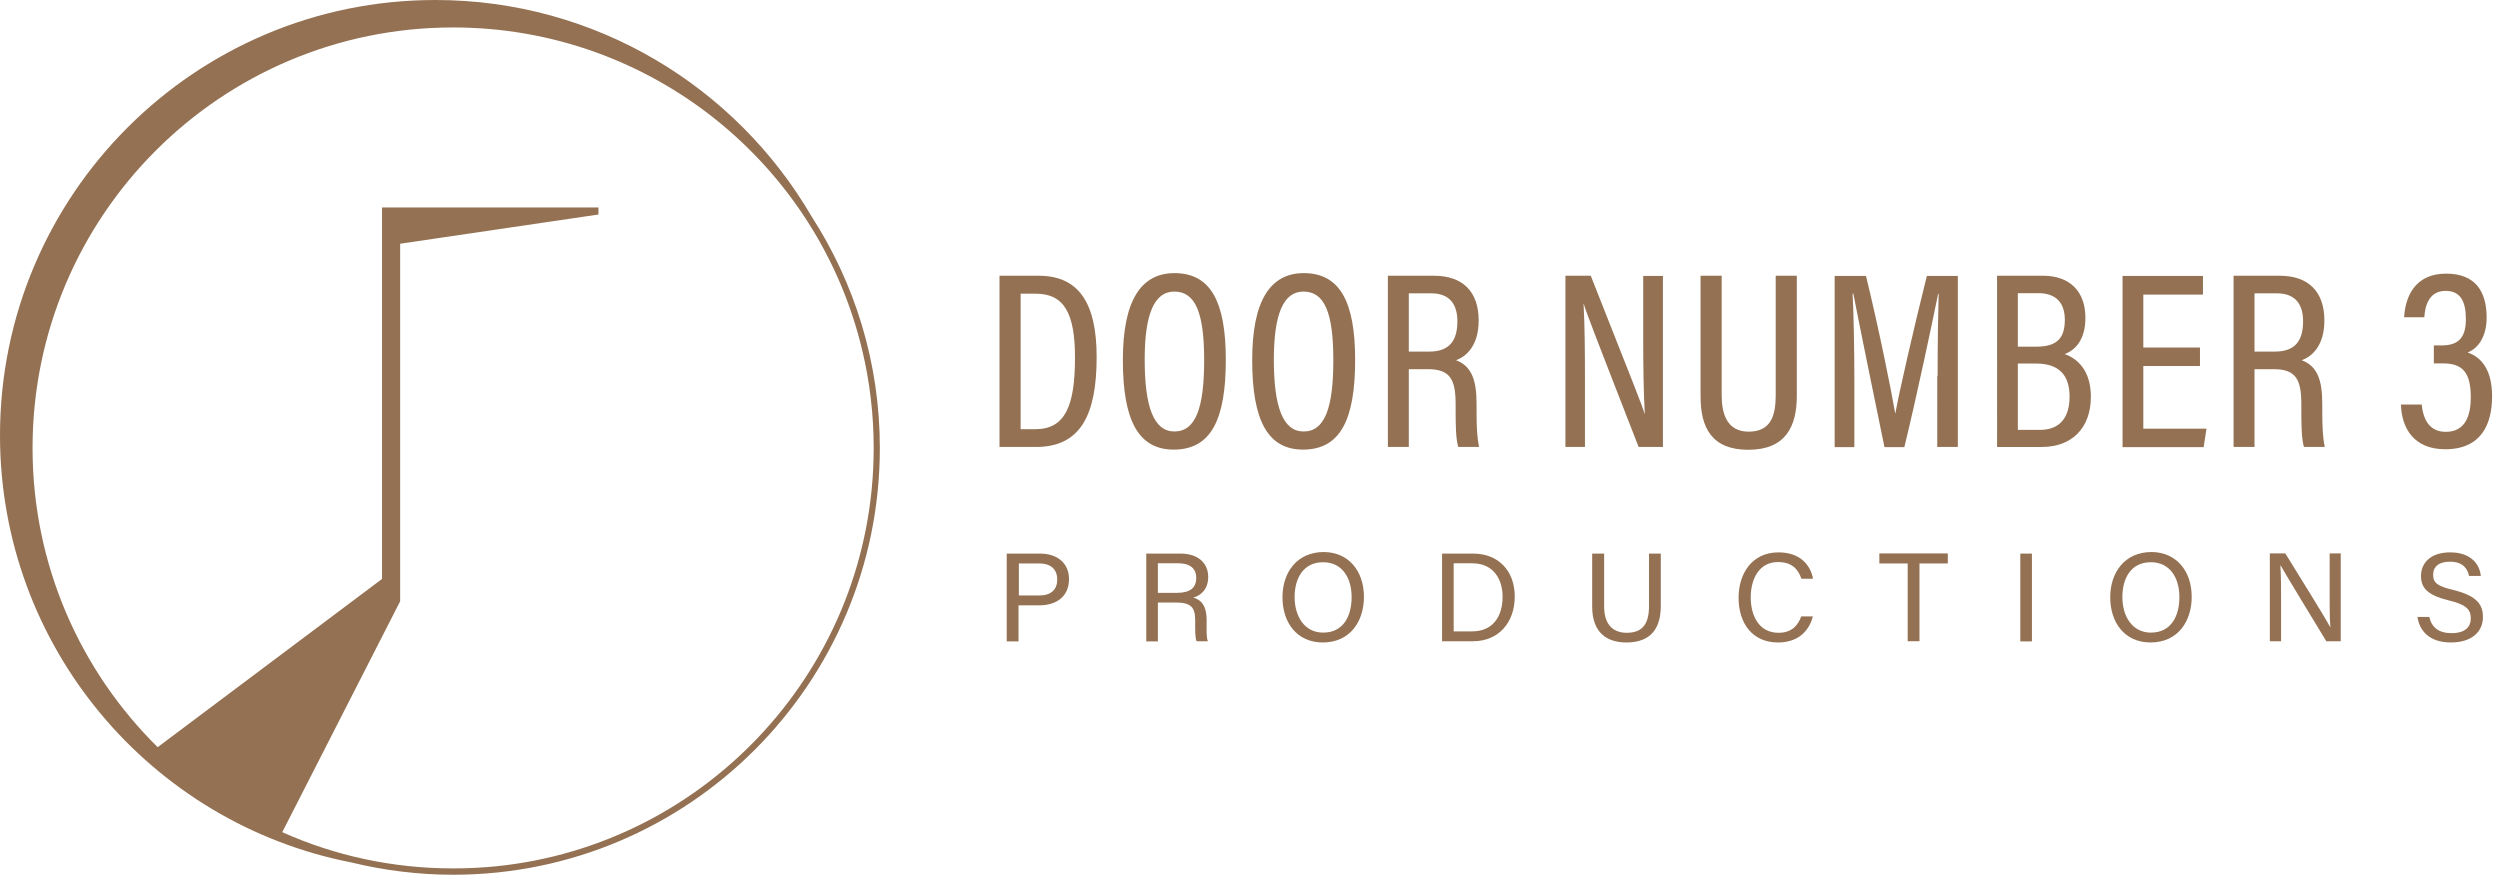 <svg xml:space="preserve" style="enable-background:new 0 0 1420.7 501.1;" viewBox="0 0 1420.7 501.1" y="0px" x="0px" version="1.1" xmlns:xlink="http://www.w3.org/1999/xlink" xmlns="http://www.w3.org/2000/svg">
<style type="text/css">
	.st0{opacity:0.5;}
	.st1{fill:#DEDEDE;}
	.st2{opacity:0.5;fill:#DEDEDE;}
	.st3{fill:#947152;}
	.st4{opacity:0.5;fill:#947152;}
	.st5{fill:#FFFFFF;}
</style>
<symbol viewBox="-104.3 -103.7 208.6 207.4" id="Black_Logo">
	<path d="M88.1,52.4C70.2,83.1,37,103.7-1.1,103.7c-57,0-103.2-46.2-103.2-103.2c0-50.2,35.8-92,83.3-101.3   c7.7-1.9,15.8-2.9,24.1-2.9c55.9,0,101.2,45.3,101.2,101.2C104.3,17.7,98.4,36.6,88.1,52.4z M13.3-101.7c-3.4-0.3-6.8-0.5-10.2-0.5   c-14.4,0-28.1,3.1-40.5,8.6l28,54.8v84.8l47,6.9v1.7h-51.3v-88.1l-53.2-39.9C-85.2-55.4-96.6-30.3-96.6-2.5   c0,55.1,44.6,99.7,99.7,99.7c47.2,0,86.7-32.7,97-76.7c1.7-7.4,2.7-15.1,2.7-23C102.8-54.1,63.6-96.6,13.3-101.7z"></path>
</symbol>
<symbol viewBox="-90.6 -26.3 186.8 52.7" id="Black_Wordmark">
	<g>
		<g>
			<path d="M-88.5,21.2h4.7c4.8,0,6.9-3.3,6.9-9.7c0-6.9-1.9-10.7-7.2-10.7h-4.4V21.2z M-86,2.9h1.8c3.6,0,4.7,2.8,4.7,8.5     c0,5.3-1.3,7.6-4.7,7.6H-86V2.9z"></path>
			<path d="M-61.5,11.1c0-7.1-1.7-10.7-6.2-10.7c-4.2,0-6.1,3.5-6.1,10.7c0,7,2.1,10.4,6.2,10.4C-63.3,21.5-61.5,18.1-61.5,11.1z      M-71.2,11.2c0-5.6,1.1-8.6,3.5-8.6c2.5,0,3.5,2.8,3.5,8.5c0,5.7-1.1,8.2-3.6,8.2C-70.1,19.3-71.2,16.5-71.2,11.2z"></path>
			<path d="M-46.1,11.1c0-7.1-1.7-10.7-6.2-10.7c-4.2,0-6.1,3.5-6.1,10.7c0,7,2.1,10.4,6.2,10.4C-47.9,21.5-46.1,18.1-46.1,11.1z      M-55.8,11.2c0-5.6,1.1-8.6,3.5-8.6c2.5,0,3.5,2.8,3.5,8.5c0,5.7-1.1,8.2-3.6,8.2C-54.7,19.3-55.8,16.5-55.8,11.2z"></path>
			<path d="M-39.7,10V0.8h-2.5v20.4h5.5c3.5,0,5.3-1.9,5.3-5.3c0-3-1.5-4.3-2.7-4.7c1.8-0.7,2.5-2.3,2.5-5.2V5.1     c0-2,0.1-3.2,0.3-4.3h-2.5c-0.3,0.9-0.3,2.7-0.3,4.4v0.7c0,2.9-0.6,4.2-3.3,4.2H-39.7z M-39.7,12.1h2.4c2.4,0,3.4,1.3,3.4,3.6     c0,2-0.9,3.3-3.1,3.3h-2.7V12.1z"></path>
			<path d="M-21,0.8v20.4h3c5.4-13.6,6.2-15.6,6.4-16.5h0c-0.1,2.7-0.2,5.7-0.2,9.1v7.4h2.3V0.8h-2.9c-5.6,14.3-6.3,16.2-6.5,17.1h0     c0.2-2.5,0.2-5.8,0.2-9.5V0.8H-21z"></path>
			<path d="M-2.4,21.2V6.9c0-2.1,0.6-4.3,3.2-4.3C3.4,2.6,4,4.4,4,6.9v14.3h2.5V6.9c0-3.7-1.4-6.4-5.8-6.4C-3.6,0.4-5,3-5,6.8v14.4     H-2.4z"></path>
			<path d="M23.3,9.2c0,3.7,0.1,7.6,0.1,9.8h-0.1c-0.7-3.6-2.5-11.8-4-18.3H17c-1.2,5.7-3,14.5-3.7,18.3h-0.1     c0.1-2.4,0.2-6.8,0.2-10.3v-8H11v20.4h3.7c1.5-6.3,3-13.6,3.5-16.4h0c0.4,2.3,2.2,10.4,3.8,16.4h3.7V0.8h-2.4V9.2z"></path>
			<path d="M30.4,21.2h5.5c3.1,0,5-1.9,5-5c0-2.7-1.3-3.9-2.5-4.3c1.5-0.6,3.1-2,3.1-5.1c0-3.7-2.3-6-5.8-6h-5.3V21.2z M35.1,12.7     c2.5,0,3.4,1.1,3.4,3.2c0,2-1.1,3.2-3.1,3.2h-2.5v-6.4H35.1z M32.9,2.8h2.6c2.3,0,3.5,1.4,3.5,4c0,2.6-1.3,3.9-4,3.9h-2.2V2.8z"></path>
			<path d="M54.6,10.4h-6.8V3h7.5L55,0.8h-9.7v20.4h9.6v-2.2h-7.1v-6.3h6.8V10.4z"></path>
			<path d="M61.1,10V0.8h-2.5v20.4h5.5c3.5,0,5.3-1.9,5.3-5.3c0-3-1.5-4.3-2.7-4.7c1.8-0.7,2.5-2.3,2.5-5.2V5.1c0-2,0.1-3.2,0.3-4.3     H67c-0.3,0.9-0.3,2.7-0.3,4.4v0.7c0,2.9-0.6,4.2-3.3,4.2H61.1z M61.1,12.1h2.4c2.4,0,3.4,1.3,3.4,3.6c0,2-0.9,3.3-3.1,3.3h-2.7     V12.1z"></path>
			<path d="M78.9,16.2c0.1,2.4,1.2,5.2,5,5.2c3.5,0,4.8-2.1,4.8-5.2c0-2.3-1.1-3.7-2.2-4.1v0c1.8-0.6,2.9-2.3,2.9-5.2     c0-3.3-1.3-6.3-5.6-6.3c-3.8,0-5.2,2.6-5.3,5.3H81C81.2,4,82,2.5,83.9,2.5c2.4,0,3,2,3,4.1c0,3.3-1.3,4-3.4,4h-1v2.1h1     c1.7,0,2.8,0.7,2.8,3.1c0,2.1-0.7,3.4-2.4,3.4c-1.9,0-2.5-1.7-2.5-3.2H78.9z"></path>
			<path d="M-87.6-11.9h4c2,0,3.4-1.1,3.4-3c0-2-1.5-3.1-3.5-3.1h-2.5v-4.3h-1.4V-11.9z M-86.2-16.9h2.4     c1.4,0,2.2,0.7,2.2,1.9c0,1.3-0.9,1.9-2.1,1.9h-2.5V-16.9z" class="st0"></path>
			<path d="M-69.6-17.8v-4.6H-71v10.5h4.1c2.2,0,3.3-1.2,3.3-2.8c0-1.4-0.8-2.2-1.8-2.5c0.9-0.2,1.6-0.9,1.6-2.7v-0.4     c0-0.7,0-1.6,0.1-2.1H-65c-0.2,0.5-0.2,1.3-0.2,2.2v0.2c0,1.5-0.4,2.1-2.3,2.1H-69.6z M-69.6-16.6h2.3c1.6,0,2.3,0.6,2.3,1.8     c0,1.1-0.7,1.7-2.1,1.7h-2.4V-16.6z" class="st0"></path>
			<path d="M-45.1-17.1c0-2.9-1.6-5.4-4.9-5.4c-3.1,0-4.8,2.4-4.8,5.4c0,3,1.8,5.4,4.9,5.4     C-46.9-11.8-45.1-14-45.1-17.1z M-53.3-17.1c0-2.3,1.2-4.2,3.4-4.2c2.4,0,3.4,2,3.4,4.2c0,2.3-1.1,4.2-3.4,4.2     C-52.3-13-53.3-14.9-53.3-17.1z" class="st0"></path>
			<path d="M-35.7-11.9h3.7c2.9,0,4.9-2,4.9-5.1c0-3.1-1.9-5.3-5-5.3h-3.7V-11.9z M-34.4-21.2h2.2     c2.5,0,3.6,1.8,3.6,4.1c0,2.1-1.1,4-3.6,4h-2.2V-21.2z" class="st0"></path>
			<path d="M-16.4-11.9v-6.3c0-2.5,1.4-3.1,2.7-3.1c1.6,0,2.7,0.7,2.7,3.1v6.3h1.4v-6.2c0-3.4-1.9-4.4-4.1-4.4     c-2.2,0-4.1,1.1-4.1,4.3v6.3H-16.4z" class="st0"></path>
			<path d="M8.4-19.4c-0.5-1.8-1.8-3.1-4.2-3.1c-3.1,0-4.7,2.4-4.7,5.3c0,2.8,1.6,5.4,4.8,5.4c2.5,0,3.8-1.4,4.1-3.2     H7.1c-0.4,1.1-1.1,2-2.8,2C2-12.9,1-15,1-17.2c0-2.1,0.9-4.2,3.3-4.2c1.6,0,2.3,0.9,2.7,1.9H8.4z" class="st0"></path>
			<path d="M19.7-13.1h-3.4v1.2h8.2v-1.2h-3.4v-9.3h-1.4V-13.1z" class="st0"></path>
			<path d="M34.6-11.9v-10.5h-1.4v10.5H34.6z" class="st0"></path>
			<path d="M53.6-17.1c0-2.9-1.6-5.4-4.9-5.4c-3.1,0-4.8,2.4-4.8,5.4c0,3,1.8,5.4,4.9,5.4C51.8-11.8,53.6-14,53.6-17.1z      M45.3-17.1c0-2.3,1.2-4.2,3.4-4.2c2.4,0,3.4,2,3.4,4.2c0,2.3-1.1,4.2-3.4,4.2C46.4-13,45.3-14.9,45.3-17.1z" class="st0"></path>
			<path d="M62.9-22.4v10.5h1.8c1.5-2.4,4.8-7.7,5.4-8.8h0C70-19.4,70-17.7,70-16v4.1h1.3v-10.5h-1.7     c-1.4,2.3-4.8,7.9-5.4,9h0c0.1-1.2,0.1-3,0.1-4.9v-4.2H62.9z" class="st0"></path>
			<path d="M81.9-19.5c0.3-1.3,1.1-1.9,2.7-1.9c1.6,0,2.3,0.8,2.3,1.8c0,1.1-0.5,1.6-2.6,2.1c-2.5,0.6-3.3,1.4-3.3,2.9     c0,1.6,1.1,2.8,3.5,2.8c2.5,0,3.5-1.4,3.7-2.8h-1.4c-0.2,0.9-0.8,1.7-2.3,1.7c-1.3,0-2-0.6-2-1.6c0-1,0.6-1.4,2.4-1.8     c3-0.7,3.5-1.9,3.5-3.2c0-1.7-1.3-3-3.8-3c-2.6,0-3.8,1.4-4,3H81.9z" class="st0"></path>
		</g>
	</g>
</symbol>
<g id="Layer_1">
	<g id="XMLID_00000011020803424995597310000013228633812697080722_">
		<g>
			<g>
				<path d="M461.2,123C418.3,49.4,338.6,0,247.4,0C110.8,0,0,110.8,0,247.4c0,120.3,85.9,220.5,199.6,242.7      c18.5,4.5,37.9,7,57.9,7c133.9,0,242.5-108.6,242.5-242.5C500,206,485.7,160.9,461.2,123z M281.9,492.3      c-8,0.8-16.2,1.2-24.4,1.2c-34.6,0-67.4-7.3-97.1-20.6l67-131.2V138.5l112.7-16.6v-4h-123V329L89.6,424.6      c-43.9-43.3-71.1-103.5-71.1-170c0-132,107-239,239-239c113,0,207.8,78.5,232.6,183.9c4.2,17.7,6.4,36.1,6.4,55.1      C496.5,378.3,402.4,480.1,281.9,492.3z" class="st3"></path>
			</g>
		</g>
	</g>
</g>
<g id="Isolation_Mode">
	<g>
		<g>
			<g>
				<g>
					<path d="M568,156.7h22.3c22.9,0,32.9,15.7,32.9,46.2c0,33-9.2,51.1-34.5,51.1H568V156.7z M580,243.9h8.4       c17,0,22.5-13.4,22.5-40.7c0-25.2-6.2-36.3-22.3-36.3H580V243.9z" class="st3"></path>
					<path d="M696.6,204.5c0,33.6-8.2,51-29.6,51c-20.2,0-28.9-16.8-28.9-50.9c0-33.5,10.1-49.4,29.4-49.4       C688,155.3,696.6,171.4,696.6,204.5z M650.5,204.4c0,26.9,5.2,40.8,16.9,40.8c12.1,0,16.9-13.4,16.9-40.6       c0-27.2-5.1-38.9-17-38.9C655.8,165.7,650.5,178.8,650.5,204.4z" class="st3"></path>
					<path d="M770.1,204.5c0,33.6-8.2,51-29.6,51c-20.2,0-28.9-16.8-28.9-50.9c0-33.5,10.1-49.4,29.4-49.4       C761.4,155.3,770.1,171.4,770.1,204.5z M723.9,204.4c0,26.9,5.2,40.8,16.9,40.8c12.1,0,16.9-13.4,16.9-40.6       c0-27.2-5.1-38.9-17-38.9C729.2,165.7,723.9,178.8,723.9,204.4z" class="st3"></path>
					<path d="M800.6,209.9V254h-11.9v-97.3h26.2c16.6,0,25.4,9.3,25.4,25.4c0,14.5-7.2,20.6-12.9,22.6       c8.7,3.3,11.7,10.9,11.7,24.7v3.9c0,9.4,0.3,15.4,1.4,20.7h-11.8c-1.4-4.4-1.5-12.9-1.5-20.9v-3.4c0-13.7-2.9-19.9-15.6-19.9       H800.6z M800.6,199.8h11.6c11.6,0,16-6.3,16-17.3c0-9.5-4.4-15.8-14.8-15.8h-12.8V199.8z" class="st3"></path>
					<path d="M889.6,254v-97.3H904c25.6,64.8,29.4,74.2,30.6,78.5h0.1c-0.7-12.8-0.9-27.4-0.9-43.2v-35.2H945V254h-13.8       c-26.6-68.2-30.1-77.4-31.2-81.4h-0.1c0.7,12.1,0.8,27.8,0.8,45.3V254H889.6z" class="st3"></path>
					<path d="M978.4,156.7v68c0,10.2,2.9,20.6,15.3,20.6c12.4,0,15.4-8.7,15.4-20.6v-68h12v68.2       c0,17.7-6.5,30.7-27.6,30.7c-20.4,0-27.1-12.2-27.1-30.2v-68.7H978.4z" class="st3"></path>
					<path d="M1101.1,213.6c0-17.8,0.3-36.2,0.6-46.6h-0.3c-3.5,17.1-11.7,56.2-19.2,87.1h-11.3       c-5.6-27.2-14.2-69.2-17.7-87.3h-0.4c0.6,11.3,1,32.6,1,49.3v38h-11.2v-97.3h17.8c7.3,29.9,14.4,65.1,16.6,78.1h0.1       c1.9-11,10.7-49.4,17.9-78.1h17.6V254h-11.7V213.6z" class="st3"></path>
					<path d="M1134.9,156.7h26.2c15,0,24,8.8,24,23.9c0,12.9-6.2,18.6-11.8,20.6c7.3,2.6,14.9,9.3,14.9,24.3       c0,17.7-10.8,28.5-27.8,28.5h-25.5V156.7z M1157.3,197c12,0,16.1-5.2,16.1-15.3c0-9.5-5-15.1-14.9-15.1h-11.8V197H1157.3z        M1146.6,244.3h12.6c10.9,0,16.9-6.5,16.9-18.9c0-12.4-6.2-18.8-18.9-18.8h-10.5V244.3z" class="st3"></path>
					<path d="M1250.3,208H1218v35.6h35.9l-1.6,10.5h-46.1v-97.3h45.7v10.6H1218v30.1h32.2V208z" class="st3"></path>
					<path d="M1281.2,209.9V254h-11.9v-97.3h26.2c16.6,0,25.4,9.3,25.4,25.4c0,14.5-7.2,20.6-12.9,22.6       c8.7,3.3,11.7,10.9,11.7,24.7v3.9c0,9.4,0.3,15.4,1.4,20.7h-11.8c-1.4-4.4-1.5-12.9-1.5-20.9v-3.4c0-13.7-2.9-19.9-15.6-19.9       H1281.2z M1281.2,199.8h11.6c11.6,0,16-6.3,16-17.3c0-9.5-4.4-15.8-14.8-15.8h-12.8V199.8z" class="st3"></path>
					<path d="M1366.2,180.5c0.6-11.3,5.7-25,23.9-25c16.5,0,23,10,23,25c0,11.1-5.1,17.6-10.6,19.7v0.2       c8.4,2.9,13.7,10.8,13.7,24.8c0,15.9-6.2,30.1-26.6,30.1c-18.1,0-24.8-12.2-25.2-25.4h11.8c0.9,8.7,4.5,15.5,13.7,15.5       c11.4,0,14.2-9.7,14.2-19.7c0-15.6-6-19.2-16.2-19.2h-4.8v-10.2h4.7c8.3-0.1,13.6-3.5,13.5-15c0-10.2-3.2-16-11.5-16       c-9.2,0-11.7,8-12.1,15H1366.2z" class="st3"></path>
					<path d="M572.2,314.6h18.9c9.7,0,16.4,5.4,16.4,14.5c0,9.7-7,14.9-16.8,14.9h-11.9v20.5h-6.7V314.6z M578.9,338.4       h11.6c6.8,0,10.3-3.3,10.3-9.1c0-6.1-4.1-9.1-10-9.1h-11.8V338.4z" class="st3"></path>
					<path d="M658,342.5v22h-6.6v-49.9h19.5c10.2,0,15.7,5.6,15.7,13.3c0,6.5-3.7,10.4-8.5,11.7       c4.1,1.1,7.6,4.1,7.6,12.8v2.1c0,3.4-0.2,7.8,0.7,9.9H680c-0.9-2.2-0.8-6-0.8-10.7v-1.1c0-7.1-2-10.2-11-10.2H658z M658,336.9       h10.8c7.6,0,11-2.9,11-8.5c0-5.3-3.5-8.3-10.2-8.3H658V336.9z" class="st3"></path>
					<path d="M775.1,339.2c0,13.7-7.7,25.9-23.4,25.9c-14.7,0-22.9-11.3-22.9-25.7c0-14.3,8.4-25.7,23.5-25.7       C766.3,313.8,775.1,324.4,775.1,339.2z M735.7,339.3c0,10.8,5.5,20.2,16.2,20.2c11.6,0,16.2-9.5,16.2-20.2       c0-10.7-5.2-19.8-16.2-19.8C740.7,319.5,735.7,328.6,735.7,339.3z" class="st3"></path>
					<path d="M819.5,314.6h17.8c14,0,23.5,9.6,23.5,24.4c0,14.8-9.2,25.4-23.7,25.4h-17.6V314.6z M826.1,358.8h10.5       c11.7,0,17.3-8.4,17.3-19.7c0-9.8-5.1-19-17.3-19h-10.5V358.8z" class="st3"></path>
					<path d="M911.6,314.6v30c0,11.8,6.5,15,12.8,15c7.5,0,12.7-3.4,12.7-15v-30h6.7v29.7c0,16.2-9,20.8-19.6,20.8       c-10.4,0-19.4-5-19.4-20.4v-30.1H911.6z" class="st3"></path>
					<path d="M1030.2,350.3c-2.2,8.5-8.5,14.8-19.8,14.8c-14.9,0-22.4-11.3-22.4-25.4c0-13.6,7.5-25.8,22.7-25.8       c11.8,0,18.1,6.7,19.6,15h-6.6c-1.8-5.4-5.4-9.5-13.3-9.5c-11,0-15.5,10-15.5,20.1c0,9.8,4.3,20.1,15.8,20.1       c7.7,0,11.1-4.4,12.9-9.3H1030.2z" class="st3"></path>
					<path d="M1084.1,320.2H1068v-5.7h38.9v5.7h-16.1v44.2h-6.7V320.2z" class="st3"></path>
					<path d="M1154.7,314.6v49.9h-6.6v-49.9H1154.7z" class="st3"></path>
					<path d="M1245.5,339.2c0,13.7-7.7,25.9-23.4,25.9c-14.7,0-22.9-11.3-22.9-25.7c0-14.3,8.4-25.7,23.5-25.7       C1236.7,313.8,1245.5,324.4,1245.5,339.2z M1206.1,339.3c0,10.8,5.5,20.2,16.2,20.2c11.6,0,16.2-9.5,16.2-20.2       c0-10.7-5.2-19.8-16.2-19.8C1211,319.5,1206.1,328.6,1206.1,339.3z" class="st3"></path>
					<path d="M1289.9,364.4v-49.9h8.8c7.2,11.7,22.7,36.5,25.5,41.9h0.1c-0.5-6.4-0.4-14.3-0.4-22.4v-19.5h6.3v49.9       h-8.2c-6.6-10.8-22.8-37.5-26-43.1h-0.1c0.4,5.7,0.4,14.1,0.4,23.1v20H1289.9z" class="st3"></path>
					<path d="M1380.5,350.6c1.4,6,5.4,9.2,12.7,9.2c7.8,0,10.9-3.6,10.9-8.4c0-5-2.5-7.8-12.5-10.2       c-11.8-2.9-15.8-6.9-15.8-13.9c0-7.4,5.5-13.4,16.6-13.4c11.9,0,16.8,6.9,17.4,13.4h-6.7c-0.9-4.4-3.7-8.1-10.9-8.1       c-6.1,0-9.5,2.7-9.5,7.5c0,4.7,2.8,6.5,11.6,8.6c14.2,3.5,16.7,9,16.7,15.4c0,8-6,14.4-18.2,14.4c-12.5,0-17.9-6.9-19-14.5       H1380.5z" class="st3"></path>
				</g>
			</g>
		</g>
	</g>
</g>
</svg>
